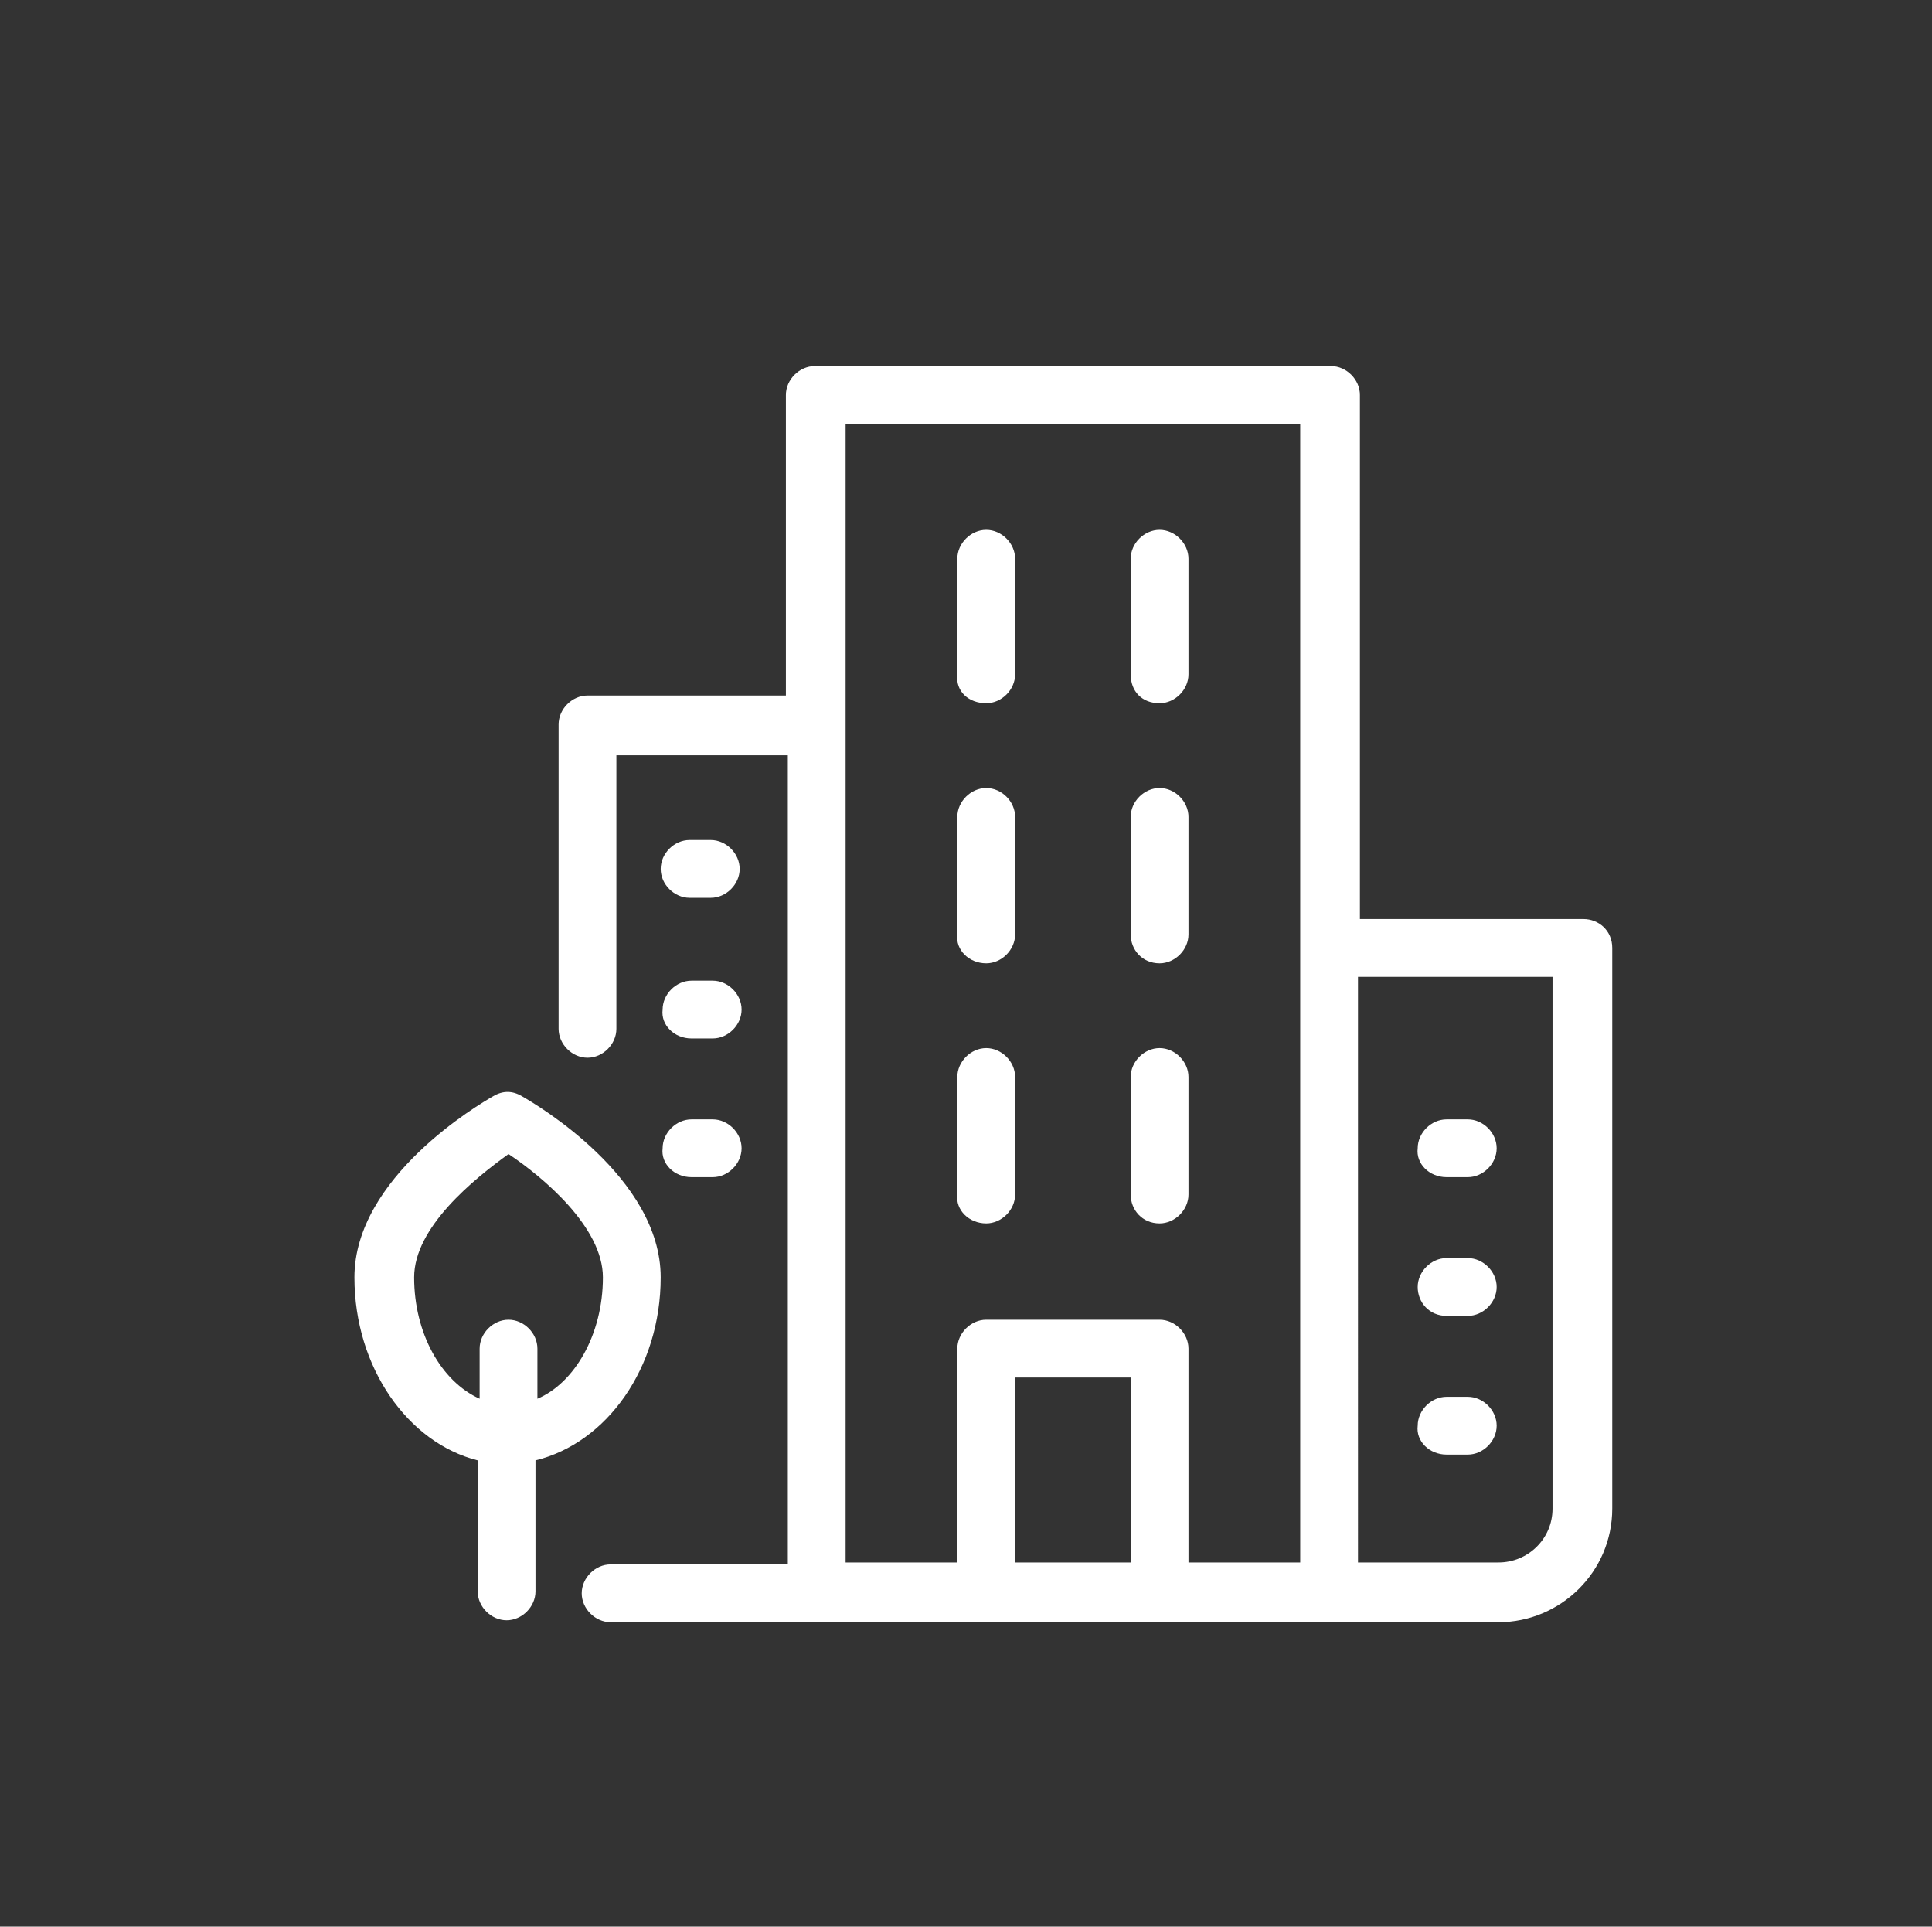 <?xml version="1.0" encoding="utf-8"?>
<!-- Generator: Adobe Illustrator 20.1.0, SVG Export Plug-In . SVG Version: 6.00 Build 0)  -->
<svg version="1.1" id="Layer_1" xmlns="http://www.w3.org/2000/svg" xmlns:xlink="http://www.w3.org/1999/xlink" x="0px" y="0px"
	 viewBox="0 0 100.3 100" style="enable-background:new 0 0 100.3 100;" xml:space="preserve">
<rect x="0" y="0" width="100.3" height="100" fill="#333333" stroke="none"/>
<style type="text/css">
	.st0{fill:#FFFFFF;}
</style>
<g>
	<g>
		<path class="st0" d="M51.2,36.5c0.8,0,1.5-0.7,1.5-1.5V29c0-0.8-0.7-1.5-1.5-1.5c-0.8,0-1.5,0.7-1.5,1.5V35
			C49.6,35.9,50.3,36.5,51.2,36.5z M51.2,50c0.8,0,1.5-0.7,1.5-1.5v-6.1c0-0.8-0.7-1.5-1.5-1.5c-0.8,0-1.5,0.7-1.5,1.5v6.1
			C49.6,49.3,50.3,50,51.2,50z M51.2,63.5c0.8,0,1.5-0.7,1.5-1.5v-6.1c0-0.8-0.7-1.5-1.5-1.5c-0.8,0-1.5,0.7-1.5,1.5V62
			C49.6,62.8,50.3,63.5,51.2,63.5z M60.2,63.5c0.8,0,1.5-0.7,1.5-1.5v-6.1c0-0.8-0.7-1.5-1.5-1.5c-0.8,0-1.5,0.7-1.5,1.5V62
			C58.7,62.8,59.3,63.5,60.2,63.5z M60.2,36.5c0.8,0,1.5-0.7,1.5-1.5V29c0-0.8-0.7-1.5-1.5-1.5c-0.8,0-1.5,0.7-1.5,1.5V35
			C58.7,35.9,59.3,36.5,60.2,36.5z M60.2,50c0.8,0,1.5-0.7,1.5-1.5v-6.1c0-0.8-0.7-1.5-1.5-1.5c-0.8,0-1.5,0.7-1.5,1.5v6.1
			C58.7,49.3,59.3,50,60.2,50z M75.1,68.3h1.1c0.8,0,1.5-0.7,1.5-1.5s-0.7-1.5-1.5-1.5h-1.1c-0.8,0-1.5,0.7-1.5,1.5
			S74.2,68.3,75.1,68.3z M75.1,61.1h1.1c0.8,0,1.5-0.7,1.5-1.5c0-0.8-0.7-1.5-1.5-1.5h-1.1c-0.8,0-1.5,0.7-1.5,1.5
			C73.5,60.4,74.2,61.1,75.1,61.1z M75.1,75.5h1.1c0.8,0,1.5-0.7,1.5-1.5c0-0.8-0.7-1.5-1.5-1.5h-1.1c-0.8,0-1.5,0.7-1.5,1.5
			C73.5,74.8,74.2,75.5,75.1,75.5z M35.9,53.9h1.1c0.8,0,1.5-0.7,1.5-1.5c0-0.8-0.7-1.5-1.5-1.5h-1.1c-0.8,0-1.5,0.7-1.5,1.5
			C34.3,53.2,35,53.9,35.9,53.9z M36.9,46.6c0.8,0,1.5-0.7,1.5-1.5c0-0.8-0.7-1.5-1.5-1.5h-1.1c-0.8,0-1.5,0.7-1.5,1.5
			c0,0.8,0.7,1.5,1.5,1.5H36.9z M35.9,61.1h1.1c0.8,0,1.5-0.7,1.5-1.5c0-0.8-0.7-1.5-1.5-1.5h-1.1c-0.8,0-1.5,0.7-1.5,1.5
			C34.3,60.4,35,61.1,35.9,61.1z M82.2,47.7l-11.6,0V20.5c0-0.8-0.7-1.5-1.5-1.5H42.3c-0.8,0-1.5,0.7-1.5,1.5v15.6H30.5
			c-0.8,0-1.5,0.7-1.5,1.5v15.8c0,0.8,0.7,1.5,1.5,1.5c0.8,0,1.5-0.7,1.5-1.5V39.2h8.9v42h-9.2c-0.8,0-1.5,0.7-1.5,1.5
			c0,0.8,0.7,1.5,1.5,1.5c0,0,37.3,0,37.3,0c0,0,0,0,0,0h8.8c3.2,0,5.9-2.6,5.9-5.9V49.2C83.7,48.3,83,47.7,82.2,47.7z M58.7,81.1
			h-6v-9.6h6V81.1z M67.5,81.1h-5.8V70c0-0.8-0.7-1.5-1.5-1.5h-9c-0.8,0-1.5,0.7-1.5,1.5v11.1h-5.8V37.6V22h23.6V81.1z M80.6,78.3
			c0,1.6-1.3,2.8-2.8,2.8h-7.3V50.7l10.1,0V78.3z M34.3,66.3c0-5.2-6.5-9-7.2-9.4c-0.5-0.3-1-0.3-1.5,0c-0.7,0.4-7.2,4.2-7.2,9.4
			c0,4.7,2.8,8.6,6.4,9.5v6.8c0,0.8,0.7,1.5,1.5,1.5s1.5-0.7,1.5-1.5v-6.8C31.5,74.9,34.3,71,34.3,66.3z M27.9,72.6V70
			c0-0.8-0.7-1.5-1.5-1.5c-0.8,0-1.5,0.7-1.5,1.5v2.6c-2-0.9-3.4-3.4-3.4-6.3c0-2.6,3.1-5.1,4.9-6.4c1.8,1.2,4.9,3.8,4.9,6.4
			C31.3,69.3,29.8,71.8,27.9,72.6z"/>
	</g>
</g>
</svg>
